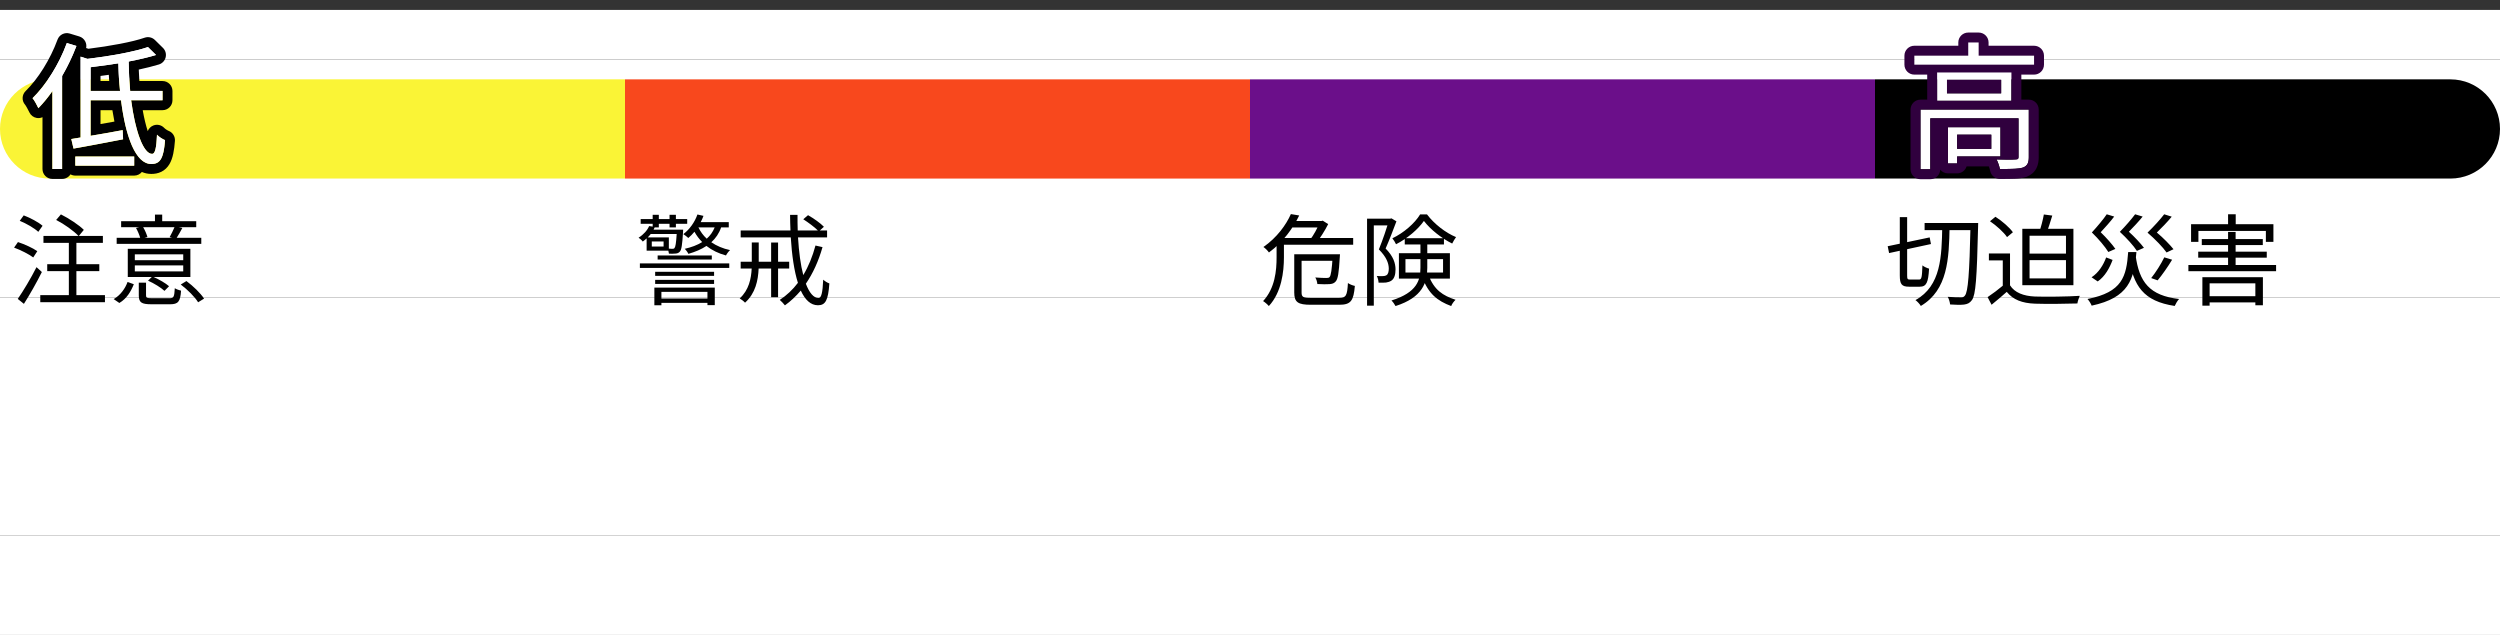 <svg width="252" height="64" viewBox="0 0 252 64" fill="none" xmlns="http://www.w3.org/2000/svg">
<rect x="0" y="0" width="252" height="64" fill="#333333" stroke="none"/>
<rect y="1" width="252" height="5" fill="white"/>
<rect y="53.999" width="252" height="10" fill="white"/>
<rect y="29.999" width="252" height="24" fill="white"/>
<rect y="5.999" width="252" height="24" fill="white"/>
<path d="M4.29 22.76C3.88 22.4 3.06 21.96 2.39 21.71L1.99 22.26C2.66 22.53 3.47 23 3.86 23.37L4.29 22.76ZM3.76 25.32C3.32 25 2.47 24.62 1.81 24.4L1.42 24.96C2.1 25.21 2.93 25.63 3.35 25.95L3.76 25.32ZM3.68 26.93C3.11 28.06 2.32 29.37 1.79 30.13L2.41 30.63C3 29.7 3.7 28.47 4.22 27.42L3.68 26.93ZM7.7 29.75V27.33H10.01V26.63H7.7V24.48H10.37V23.78H7.95L8.45 23.17C7.96 22.68 6.96 22.02 6.14 21.61L5.66 22.17C6.48 22.59 7.44 23.28 7.91 23.78H4.38V24.48H6.94V26.63H4.76V27.33H6.94V29.75H4.06V30.46H10.58V29.75H7.7ZM17.59 22.9C17.46 23.21 17.26 23.62 17.1 23.9L17.35 23.97H14.57L14.86 23.89C14.79 23.62 14.62 23.22 14.43 22.9H17.59ZM20.29 23.97H17.81C17.99 23.69 18.19 23.34 18.38 22.98L18 22.9H19.78V22.3H16.35V21.63H15.62V22.3H12.21V22.9H14.05L13.71 22.98C13.88 23.28 14.05 23.68 14.13 23.97H11.76V24.58H20.29V23.97ZM18.47 26.23H13.59V25.64H18.47V26.23ZM18.47 27.36H13.59V26.75H18.47V27.36ZM19.19 25.08H12.88V27.92H15.3L14.92 28.29C15.53 28.56 16.24 29 16.58 29.32L17.04 28.85C16.7 28.55 16.05 28.17 15.47 27.92H19.19V25.08ZM12.03 30.54C12.78 30.1 13.2 29.37 13.49 28.65L12.86 28.42C12.62 29.08 12.15 29.75 11.46 30.15L12.03 30.54ZM15.32 30.06C14.8 30.06 14.72 30.01 14.72 29.77V28.49H13.99V29.77C13.99 30.49 14.26 30.67 15.26 30.67H17.15C17.95 30.67 18.18 30.41 18.25 29.3C18.07 29.25 17.77 29.16 17.62 29.05C17.57 29.94 17.51 30.06 17.08 30.06H15.32ZM18.22 28.68C18.9 29.19 19.65 29.94 19.97 30.47L20.57 30.1C20.22 29.56 19.47 28.83 18.79 28.33L18.22 28.68Z" fill="black"/>
<path d="M68.21 23.59C68.15 24.52 68.09 24.88 67.99 25C67.94 25.07 67.88 25.08 67.79 25.08C67.73 25.08 67.59 25.08 67.42 25.06V23.93H65.29C65.4 23.82 65.5 23.71 65.59 23.59H68.21ZM66.89 24.85H65.7V24.34H66.89V24.85ZM65.43 22.79C65.26 23.2 64.89 23.63 64.37 23.96C64.5 24.04 64.7 24.22 64.79 24.35C64.93 24.25 65.06 24.14 65.18 24.03V25.27H67.37C67.4 25.37 67.42 25.48 67.43 25.57C67.68 25.58 67.93 25.58 68.08 25.56C68.27 25.55 68.41 25.5 68.53 25.36C68.7 25.17 68.77 24.68 68.85 23.4C68.86 23.31 68.86 23.15 68.86 23.15H65.88C65.92 23.07 65.95 23 65.99 22.92H66.41V22.56H67.49V22.92H68.13V22.56H69.27V22.08H68.13V21.65H67.49V22.08H66.41V21.65H65.79V22.08H64.58V22.56H65.79V22.84L65.43 22.79ZM66.29 26.16H71.75V25.75H66.29V26.16ZM71.31 29.42V30.09H66.67V29.42H71.31ZM65.96 30.77H66.67V30.53H71.31V30.76H72.05V28.99H65.96V30.77ZM66.04 28.62H71.98V28.21H66.04V28.62ZM71.98 27.4H66.04V27.81H71.98V27.4ZM64.5 27.01H73.51V26.55H64.5V27.01ZM72.04 22.92C71.86 23.37 71.59 23.75 71.24 24.06C70.88 23.73 70.6 23.34 70.4 22.92H72.04ZM73.46 22.92V22.39H70.63C70.74 22.19 70.83 21.98 70.91 21.76L70.3 21.62C70.03 22.4 69.51 23.12 68.88 23.6C69.03 23.69 69.27 23.88 69.38 23.99C69.6 23.81 69.8 23.6 70 23.36C70.21 23.74 70.47 24.09 70.78 24.4C70.28 24.71 69.69 24.93 69.02 25.08C69.15 25.2 69.33 25.45 69.39 25.59C70.07 25.39 70.69 25.14 71.21 24.79C71.77 25.23 72.43 25.55 73.18 25.75C73.27 25.57 73.45 25.33 73.59 25.21C72.87 25.06 72.23 24.78 71.7 24.42C72.14 24.02 72.48 23.53 72.69 22.92H73.46ZM79.55 27.07V26.38H78.43V24.45H77.73V26.38H76.48V24.44H75.78V26.38H74.66V27.07H75.77C75.72 28.08 75.49 29.24 74.56 30.08C74.73 30.18 74.99 30.38 75.1 30.51C76.15 29.57 76.42 28.26 76.47 27.07H77.73V29.96H78.43V27.07H79.55ZM82.2 24.75C81.91 25.84 81.5 26.85 80.97 27.73C80.7 26.71 80.53 25.4 80.44 23.93H83.37V23.23H82.64L83.05 22.86C82.71 22.5 82.02 22.01 81.45 21.69L80.97 22.1C81.48 22.43 82.09 22.88 82.44 23.23H80.41C80.39 22.72 80.39 22.2 80.39 21.66H79.64C79.64 22.19 79.66 22.72 79.68 23.23H74.66V23.93H79.71C79.82 25.71 80.05 27.31 80.43 28.51C79.91 29.2 79.29 29.78 78.6 30.23C78.75 30.36 79.02 30.64 79.12 30.78C79.71 30.36 80.24 29.85 80.72 29.29C81.15 30.22 81.71 30.77 82.45 30.77C83.21 30.77 83.48 30.27 83.6 28.57C83.41 28.51 83.14 28.34 82.98 28.19C82.92 29.52 82.79 30.04 82.51 30.04C82.01 30.04 81.58 29.51 81.23 28.6C81.95 27.55 82.51 26.31 82.91 24.91L82.2 24.75Z" fill="black"/>
<path d="M129.98 22.28V22.93H133.29V22.28H129.98ZM130.12 21.58C129.65 22.65 128.72 23.95 127.35 24.9C127.53 25.01 127.79 25.27 127.91 25.45C129.36 24.38 130.34 22.99 130.96 21.72L130.12 21.58ZM129.05 23.99V24.67H136.4V23.99H129.05ZM130.84 25.63V26.29H134.57V25.63H130.84ZM130.46 25.63V29.49C130.46 30.48 130.86 30.72 132.13 30.72C132.42 30.72 134.7 30.72 135 30.72C136.18 30.72 136.44 30.31 136.57 28.82C136.36 28.78 136.05 28.66 135.87 28.53C135.8 29.8 135.68 30.03 134.97 30.03C134.48 30.03 132.53 30.03 132.14 30.03C131.35 30.03 131.2 29.93 131.2 29.49V25.63H130.46ZM134.34 25.63V25.74C134.25 27.21 134.16 27.77 134.02 27.93C133.94 28.01 133.85 28.02 133.68 28.02C133.52 28.02 133.06 28.01 132.58 27.97C132.7 28.15 132.77 28.43 132.79 28.63C133.28 28.66 133.77 28.66 134.01 28.64C134.29 28.62 134.47 28.56 134.63 28.38C134.86 28.14 134.96 27.51 135.05 25.93C135.06 25.83 135.07 25.63 135.07 25.63H134.34ZM128.68 23.99V25.93C128.68 27.26 128.53 29.05 127.32 30.35C127.48 30.44 127.78 30.7 127.9 30.85C129.18 29.47 129.42 27.4 129.42 25.94V23.99H128.68ZM133.02 22.28V22.43C132.83 22.94 132.41 23.73 132.03 24.2C132.21 24.3 132.46 24.45 132.62 24.57C133.04 24.05 133.55 23.25 133.88 22.59L133.33 22.24L133.2 22.28H133.02ZM137.8 22.04V30.81H138.48V22.72H140.23V22.04H137.8ZM140.01 22.04V22.24C139.79 22.95 139.38 24.2 138.99 25.14C139.75 25.9 139.98 26.53 139.99 27.06C139.99 27.37 139.93 27.63 139.76 27.74C139.67 27.8 139.55 27.83 139.42 27.83C139.25 27.84 139.02 27.84 138.78 27.82C138.89 28.01 138.95 28.3 138.96 28.49C139.22 28.5 139.49 28.5 139.71 28.48C139.91 28.45 140.1 28.39 140.25 28.29C140.55 28.09 140.67 27.68 140.67 27.14C140.66 26.53 140.46 25.85 139.67 25.05C140.04 24.21 140.45 23.14 140.76 22.31L140.26 22.01L140.14 22.04H140.01ZM141.6 24.01V24.64H145.55V24.01H141.6ZM143.53 22.27C144.19 23.14 145.34 24.04 146.38 24.55C146.48 24.35 146.64 24.07 146.77 23.9C145.72 23.47 144.57 22.58 143.84 21.61H143.15C142.61 22.51 141.49 23.48 140.35 24.02C140.48 24.18 140.64 24.44 140.72 24.62C141.87 24.04 142.95 23.1 143.53 22.27ZM141.67 26.12H145.46V27.47H141.67V26.12ZM141.01 25.52V28.08H146.15V25.52H141.01ZM143.18 24.35V26.98C143.18 28.23 142.85 29.48 140.26 30.29C140.39 30.41 140.59 30.69 140.67 30.85C143.41 29.98 143.87 28.45 143.87 27V24.35H143.18ZM143.99 27.73L143.34 27.87C143.96 29.61 144.89 30.33 146.28 30.85C146.36 30.63 146.55 30.38 146.72 30.22C145.43 29.79 144.57 29.24 143.99 27.73Z" fill="black"/>
<path d="M194 22.48V23.2H198.95V22.48H194ZM198.63 22.48V22.68C198.52 27.62 198.38 29.42 198.06 29.8C197.95 29.94 197.85 29.98 197.66 29.97C197.44 29.97 196.91 29.97 196.33 29.92C196.46 30.14 196.55 30.47 196.57 30.69C197.1 30.73 197.65 30.74 197.98 30.7C198.32 30.65 198.54 30.56 198.77 30.25C199.15 29.74 199.27 28.04 199.39 22.91C199.39 22.8 199.4 22.48 199.4 22.48H198.63ZM190.28 24.82L190.42 25.51L194.64 24.6L194.51 23.93L190.28 24.82ZM191.5 21.89V27.76C191.5 28.65 191.69 28.9 192.44 28.9C192.59 28.9 193.34 28.9 193.51 28.9C194.19 28.9 194.37 28.47 194.45 27.08C194.24 27.02 193.94 26.89 193.78 26.75C193.74 27.93 193.7 28.18 193.45 28.18C193.28 28.18 192.67 28.18 192.55 28.18C192.28 28.18 192.24 28.13 192.24 27.77V21.89H191.5ZM195.78 22.8C195.72 25.85 195.67 28.81 193.08 30.25C193.27 30.39 193.51 30.65 193.62 30.84C196.34 29.23 196.46 26.09 196.52 22.8H195.78ZM206.02 21.62C205.93 22.15 205.73 22.9 205.56 23.38L206.28 23.49C206.47 23.04 206.68 22.35 206.87 21.73L206.02 21.62ZM202.61 25.55H200.48V26.25H201.88V29.09H202.61V25.55ZM202.61 28.76H201.93C201.42 29.19 200.83 29.63 200.35 29.95L200.75 30.72C201.29 30.28 201.8 29.85 202.28 29.42C202.92 30.21 203.82 30.56 205.12 30.61C206.23 30.65 208.3 30.63 209.4 30.59C209.43 30.36 209.56 30 209.64 29.82C208.46 29.9 206.21 29.93 205.12 29.89C203.97 29.84 203.08 29.5 202.61 28.76ZM200.59 22.3C201.24 22.74 201.99 23.42 202.31 23.9L202.9 23.41C202.55 22.92 201.8 22.27 201.14 21.85L200.59 22.3ZM204.58 26.22H208.25V28.06H204.58V26.22ZM204.58 23.76H208.25V25.56H204.58V23.76ZM203.85 23.06V28.75H209V23.06H203.85ZM215.27 25.74L214.57 25.81C215.03 28.87 216.08 30.36 219.21 30.84C219.3 30.63 219.49 30.31 219.65 30.14C216.68 29.8 215.63 28.44 215.27 25.74ZM214.52 25.41C214.34 27.87 213.94 29.45 210.42 30.14C210.58 30.31 210.77 30.62 210.84 30.81C214.57 30.01 215.12 28.18 215.35 25.41H214.52ZM212.36 21.6C212.04 22.08 211.42 22.82 210.86 23.43C211.55 24.1 212.2 24.88 212.52 25.4L213.23 25.09C212.92 24.64 212.32 23.96 211.75 23.41C212.2 22.92 212.73 22.34 213.11 21.83L212.36 21.6ZM215.22 21.6C214.88 22.06 214.26 22.78 213.68 23.37C214.39 24.02 215.07 24.78 215.4 25.29L216.11 24.98C215.79 24.55 215.17 23.88 214.59 23.36C215.05 22.89 215.58 22.33 215.98 21.83L215.22 21.6ZM218.15 21.6C217.79 22.08 217.1 22.84 216.47 23.45C217.26 24.13 218.02 24.92 218.39 25.45L219.09 25.12C218.73 24.67 218.05 23.97 217.41 23.44C217.91 22.95 218.49 22.36 218.91 21.84L218.15 21.6ZM212.3 25.95C212.03 26.7 211.54 27.49 210.83 27.95L211.45 28.37C212.2 27.85 212.65 27 212.95 26.2L212.3 25.95ZM218.16 25.94C217.85 26.59 217.29 27.47 216.84 28.03L217.49 28.26C217.94 27.72 218.51 26.91 218.95 26.18L218.16 25.94ZM224.59 23.38V26.99H225.35V23.38H224.59ZM221.94 24.1V24.7H228.09V24.1H221.94ZM221.58 25.37V25.97H228.49V25.37H221.58ZM222.29 29.86V30.48H227.75V29.86H222.29ZM220.59 26.71V27.34H229.43V26.71H220.59ZM222 27.94V30.81H222.73V28.56H227.34V30.77H228.1V27.94H222ZM224.59 21.6V22.96H225.36V21.6H224.59ZM220.86 22.6V24.38H221.6V23.28H228.4V24.38H229.16V22.6H220.86Z" fill="black"/>
<path d="M0 12.999C0 10.238 2.239 7.999 5 7.999H63V17.999H5C2.239 17.999 0 15.761 0 12.999Z" fill="#FAF436"/>
<rect x="63" y="7.999" width="63" height="10" fill="#F8481D"/>
<rect x="126" y="7.999" width="63" height="10" fill="#6B0F8A"/>
<path d="M189 7.999H247C249.761 7.999 252 10.238 252 12.999C252 15.761 249.761 17.999 247 17.999H189V7.999Z" fill="black"/>
<path fill-rule="evenodd" clip-rule="evenodd" d="M5.8 3.992C5.983 3.495 6.522 3.227 7.029 3.381L7.995 3.675C8.26 3.756 8.479 3.943 8.601 4.191C8.701 4.394 8.729 4.622 8.682 4.84L8.91 4.915C11.062 4.649 13.323 4.237 14.587 3.799C14.946 3.675 15.344 3.765 15.615 4.031L16.427 4.829C16.679 5.076 16.781 5.438 16.697 5.781C16.613 6.124 16.354 6.396 16.017 6.499C15.412 6.682 14.723 6.855 13.988 7.013C14.002 7.405 14.022 7.791 14.047 8.168H16.384C16.936 8.168 17.384 8.616 17.384 9.168V10.106C17.384 10.658 16.936 11.106 16.384 11.106H14.385C14.531 11.93 14.704 12.642 14.892 13.217C14.993 12.955 15.203 12.742 15.476 12.641C15.853 12.5 16.278 12.6 16.554 12.894C16.591 12.934 16.665 12.997 16.767 13.065C16.868 13.132 16.955 13.175 16.998 13.192C17.408 13.351 17.666 13.76 17.633 14.198C17.563 15.138 17.431 15.954 17.081 16.543C16.886 16.87 16.617 17.141 16.262 17.316C15.92 17.485 15.566 17.532 15.25 17.532C14.903 17.532 14.587 17.46 14.301 17.334C14.118 17.558 13.84 17.7 13.528 17.7H7.592C7.415 17.7 7.249 17.654 7.105 17.574C6.928 17.852 6.616 18.036 6.262 18.036H5.282C4.73 18.036 4.282 17.588 4.282 17.036V11.814C4.103 11.896 3.902 11.924 3.703 11.89C3.379 11.836 3.103 11.627 2.963 11.33C2.916 11.229 2.828 11.054 2.732 10.883C2.685 10.797 2.639 10.719 2.598 10.655C2.577 10.624 2.56 10.599 2.547 10.58C2.534 10.562 2.527 10.554 2.527 10.554C2.527 10.554 2.527 10.554 2.527 10.554C2.178 10.155 2.201 9.553 2.58 9.182C3.83 7.957 5.058 6.005 5.8 3.992ZM4.585 10.103C4.816 9.822 5.042 9.525 5.262 9.211C5.269 9.201 5.275 9.192 5.282 9.182V17.036H6.262V7.656C6.446 7.34 6.622 7.017 6.789 6.69C6.905 6.464 7.017 6.235 7.124 6.005C7.17 5.907 7.215 5.809 7.259 5.71C7.281 5.661 7.303 5.611 7.325 5.562C7.325 5.56 7.326 5.558 7.327 5.555C7.43 5.32 7.529 5.083 7.622 4.845C7.65 4.774 7.677 4.703 7.704 4.632L6.738 4.338C6.638 4.611 6.529 4.882 6.412 5.152C6.254 5.519 6.081 5.883 5.897 6.239C5.16 7.66 4.237 8.959 3.28 9.896C3.304 9.924 3.329 9.956 3.355 9.992C3.542 10.249 3.77 10.695 3.868 10.904C4.007 10.761 4.145 10.612 4.282 10.457C4.384 10.342 4.485 10.224 4.585 10.103ZM8.506 14.782C8.517 14.78 8.529 14.778 8.54 14.776C8.7 14.747 8.864 14.716 9.031 14.685C9.116 14.669 9.203 14.653 9.29 14.636C9.879 14.525 10.498 14.406 11.123 14.286C11.42 14.229 11.719 14.172 12.016 14.115C12.147 14.09 12.278 14.065 12.408 14.04L12.366 13.116C12.323 13.124 12.28 13.132 12.237 13.141C12.077 13.171 11.918 13.2 11.758 13.23C11.63 13.254 11.501 13.277 11.373 13.3C10.954 13.377 10.538 13.45 10.132 13.52C9.79 13.579 9.455 13.636 9.132 13.69V10.106H12.198C12.2 10.125 12.203 10.144 12.205 10.163C12.293 10.857 12.401 11.516 12.529 12.129C12.599 12.467 12.675 12.791 12.758 13.098C12.844 13.421 12.937 13.726 13.037 14.011C13.105 14.209 13.178 14.397 13.253 14.575C13.282 14.644 13.311 14.711 13.341 14.776C13.402 14.908 13.464 15.033 13.528 15.152C13.655 15.388 13.79 15.597 13.932 15.776C14.118 16.011 14.317 16.195 14.528 16.323C14.754 16.46 14.995 16.532 15.25 16.532C15.529 16.532 15.756 16.479 15.941 16.347C16.34 16.061 16.54 15.406 16.636 14.124C16.384 14.026 16.034 13.802 15.824 13.578C15.817 13.752 15.808 13.913 15.798 14.062C15.779 14.342 15.755 14.578 15.724 14.772C15.649 15.249 15.535 15.479 15.369 15.507C15.358 15.509 15.346 15.51 15.334 15.51C14.572 15.523 13.821 13.763 13.37 11.106C13.319 10.805 13.271 10.492 13.228 10.168C13.226 10.148 13.223 10.127 13.22 10.106H16.384V9.168H13.122C13.12 9.149 13.119 9.13 13.117 9.111C13.038 8.215 12.985 7.269 12.969 6.283C12.969 6.256 12.968 6.228 12.968 6.2C13.543 6.09 14.095 5.971 14.608 5.845C14.826 5.792 15.037 5.738 15.239 5.682C15.408 5.636 15.57 5.589 15.726 5.542L14.914 4.744C14.348 4.94 13.614 5.127 12.795 5.298C12.665 5.325 12.532 5.352 12.398 5.379C12.331 5.392 12.264 5.405 12.196 5.418C12.061 5.443 11.924 5.468 11.786 5.493C10.924 5.648 10.01 5.785 9.124 5.896C9.091 5.9 9.058 5.904 9.025 5.908C8.953 5.917 8.882 5.926 8.81 5.934L8.124 5.71V13.858L7.186 14.012L7.41 14.978C7.47 14.968 7.531 14.957 7.592 14.947C7.812 14.908 8.043 14.867 8.282 14.823C8.356 14.81 8.431 14.796 8.506 14.782ZM9.132 9.168H12.1C12.098 9.147 12.095 9.127 12.093 9.106C12.06 8.798 12.032 8.485 12.009 8.168C11.991 7.911 11.975 7.652 11.963 7.39C11.949 7.09 11.939 6.787 11.934 6.483C11.933 6.449 11.932 6.416 11.932 6.382C11.6 6.437 11.267 6.487 10.934 6.536C10.326 6.623 9.72 6.702 9.132 6.774V9.168ZM10.132 7.655V8.168H11.007C10.992 7.96 10.979 7.751 10.969 7.541C10.688 7.581 10.409 7.619 10.132 7.655ZM15.324 14.51C15.325 14.51 15.326 14.51 15.327 14.51L15.321 14.51C15.322 14.51 15.323 14.51 15.324 14.51ZM7.592 15.776V16.7H13.528V15.776H7.592ZM11.534 12.255C11.458 11.883 11.389 11.5 11.328 11.106H10.132V12.505C10.591 12.425 11.061 12.341 11.534 12.255Z" fill="black"/>
<path d="M6.738 4.338C5.954 6.466 4.652 8.552 3.28 9.896C3.476 10.12 3.756 10.666 3.868 10.904C4.358 10.4 4.834 9.826 5.282 9.182V17.036H6.262V7.656C6.822 6.69 7.312 5.668 7.704 4.632L6.738 4.338ZM7.592 16.7H13.528V15.776H7.592V16.7ZM9.132 9.168V6.774C10.042 6.662 10.994 6.536 11.932 6.382C11.946 7.334 12.002 8.272 12.1 9.168H9.132ZM16.384 10.106V9.168H13.122C13.038 8.23 12.982 7.236 12.968 6.2C13.99 6.004 14.942 5.78 15.726 5.542L14.914 4.744C13.5 5.234 11.036 5.668 8.81 5.934L8.124 5.71V13.858L7.186 14.012L7.41 14.978C8.796 14.74 10.644 14.376 12.408 14.04L12.366 13.116C11.26 13.326 10.14 13.522 9.132 13.69V10.106H12.198C12.66 13.802 13.682 16.532 15.25 16.532C16.132 16.532 16.496 16 16.636 14.124C16.384 14.026 16.034 13.802 15.824 13.578C15.768 14.936 15.628 15.51 15.334 15.51C14.48 15.524 13.64 13.312 13.22 10.106H16.384Z" fill="white"/>
<path d="M200.722 13.577V15.005H197.278V13.577H200.722ZM201.646 15.775V12.821H196.354V16.475H197.278V15.775H201.646ZM204.502 11.043H193.582V17.063H194.576V11.925H203.466V15.803C203.466 15.999 203.424 16.069 203.186 16.069C202.934 16.097 202.15 16.097 201.254 16.069C201.394 16.335 201.534 16.755 201.59 17.035C202.752 17.035 203.48 17.035 203.942 16.881C204.376 16.699 204.502 16.391 204.502 15.831V11.043ZM201.716 9.405H196.256V8.047H201.716V9.405ZM195.262 7.305V10.161H202.752V7.305H195.262ZM199.448 5.611V4.281H198.398V5.611H192.966V6.521H205.034V5.611H199.448Z" fill="white"/>
<path fill-rule="evenodd" clip-rule="evenodd" d="M201.646 12.821H196.354V16.475H197.278V15.775H201.646V12.821ZM198.232 16.775C198.105 17.181 197.726 17.475 197.278 17.475H196.354C196.039 17.475 195.759 17.33 195.575 17.103C195.555 17.637 195.115 18.063 194.576 18.063H193.582C193.03 18.063 192.582 17.616 192.582 17.063V11.043C192.582 10.491 193.03 10.043 193.582 10.043H194.262V7.521H192.966C192.414 7.521 191.966 7.074 191.966 6.521V5.611C191.966 5.059 192.414 4.611 192.966 4.611H197.398V4.281C197.398 3.729 197.846 3.281 198.398 3.281H199.448C200 3.281 200.448 3.729 200.448 4.281V4.611H205.034C205.586 4.611 206.034 5.059 206.034 5.611V6.521C206.034 7.074 205.586 7.521 205.034 7.521H203.752V10.043H204.502C205.054 10.043 205.502 10.491 205.502 11.043V15.831C205.502 16.163 205.469 16.569 205.277 16.949C205.063 17.373 204.717 17.641 204.329 17.803C204.306 17.813 204.282 17.822 204.258 17.83C203.894 17.951 203.486 17.994 203.079 18.015C202.668 18.035 202.175 18.035 201.613 18.035H201.59C201.113 18.035 200.703 17.699 200.609 17.231C200.584 17.106 200.531 16.93 200.473 16.775H198.232ZM203.887 16.898C203.906 16.893 203.924 16.887 203.942 16.881C204.376 16.699 204.502 16.391 204.502 15.831V11.043H193.582V17.063H194.576V11.925H203.466V15.803C203.466 15.877 203.46 15.934 203.44 15.975C203.406 16.042 203.334 16.069 203.186 16.069C203.077 16.081 202.869 16.088 202.596 16.09C202.519 16.09 202.438 16.09 202.352 16.09C202.14 16.089 201.901 16.086 201.646 16.08C201.627 16.079 201.609 16.079 201.59 16.079C201.48 16.076 201.368 16.073 201.254 16.069C201.355 16.261 201.456 16.533 201.526 16.775C201.552 16.869 201.574 16.957 201.59 17.035C202.253 17.035 202.774 17.035 203.186 17.007C203.221 17.004 203.256 17.002 203.289 16.999C203.525 16.979 203.722 16.947 203.887 16.898ZM203.191 15.069C203.191 15.069 203.19 15.069 203.187 15.069L203.191 15.069ZM202.752 7.305H195.262V10.161H202.752V7.305ZM201.716 8.047H196.256V9.405H201.716V8.047ZM205.034 6.521V5.611H199.448V4.281H198.398V5.611H192.966V6.521H205.034ZM200.722 15.005V13.577H197.278V15.005H200.722Z" fill="#30003E"/>
</svg>
